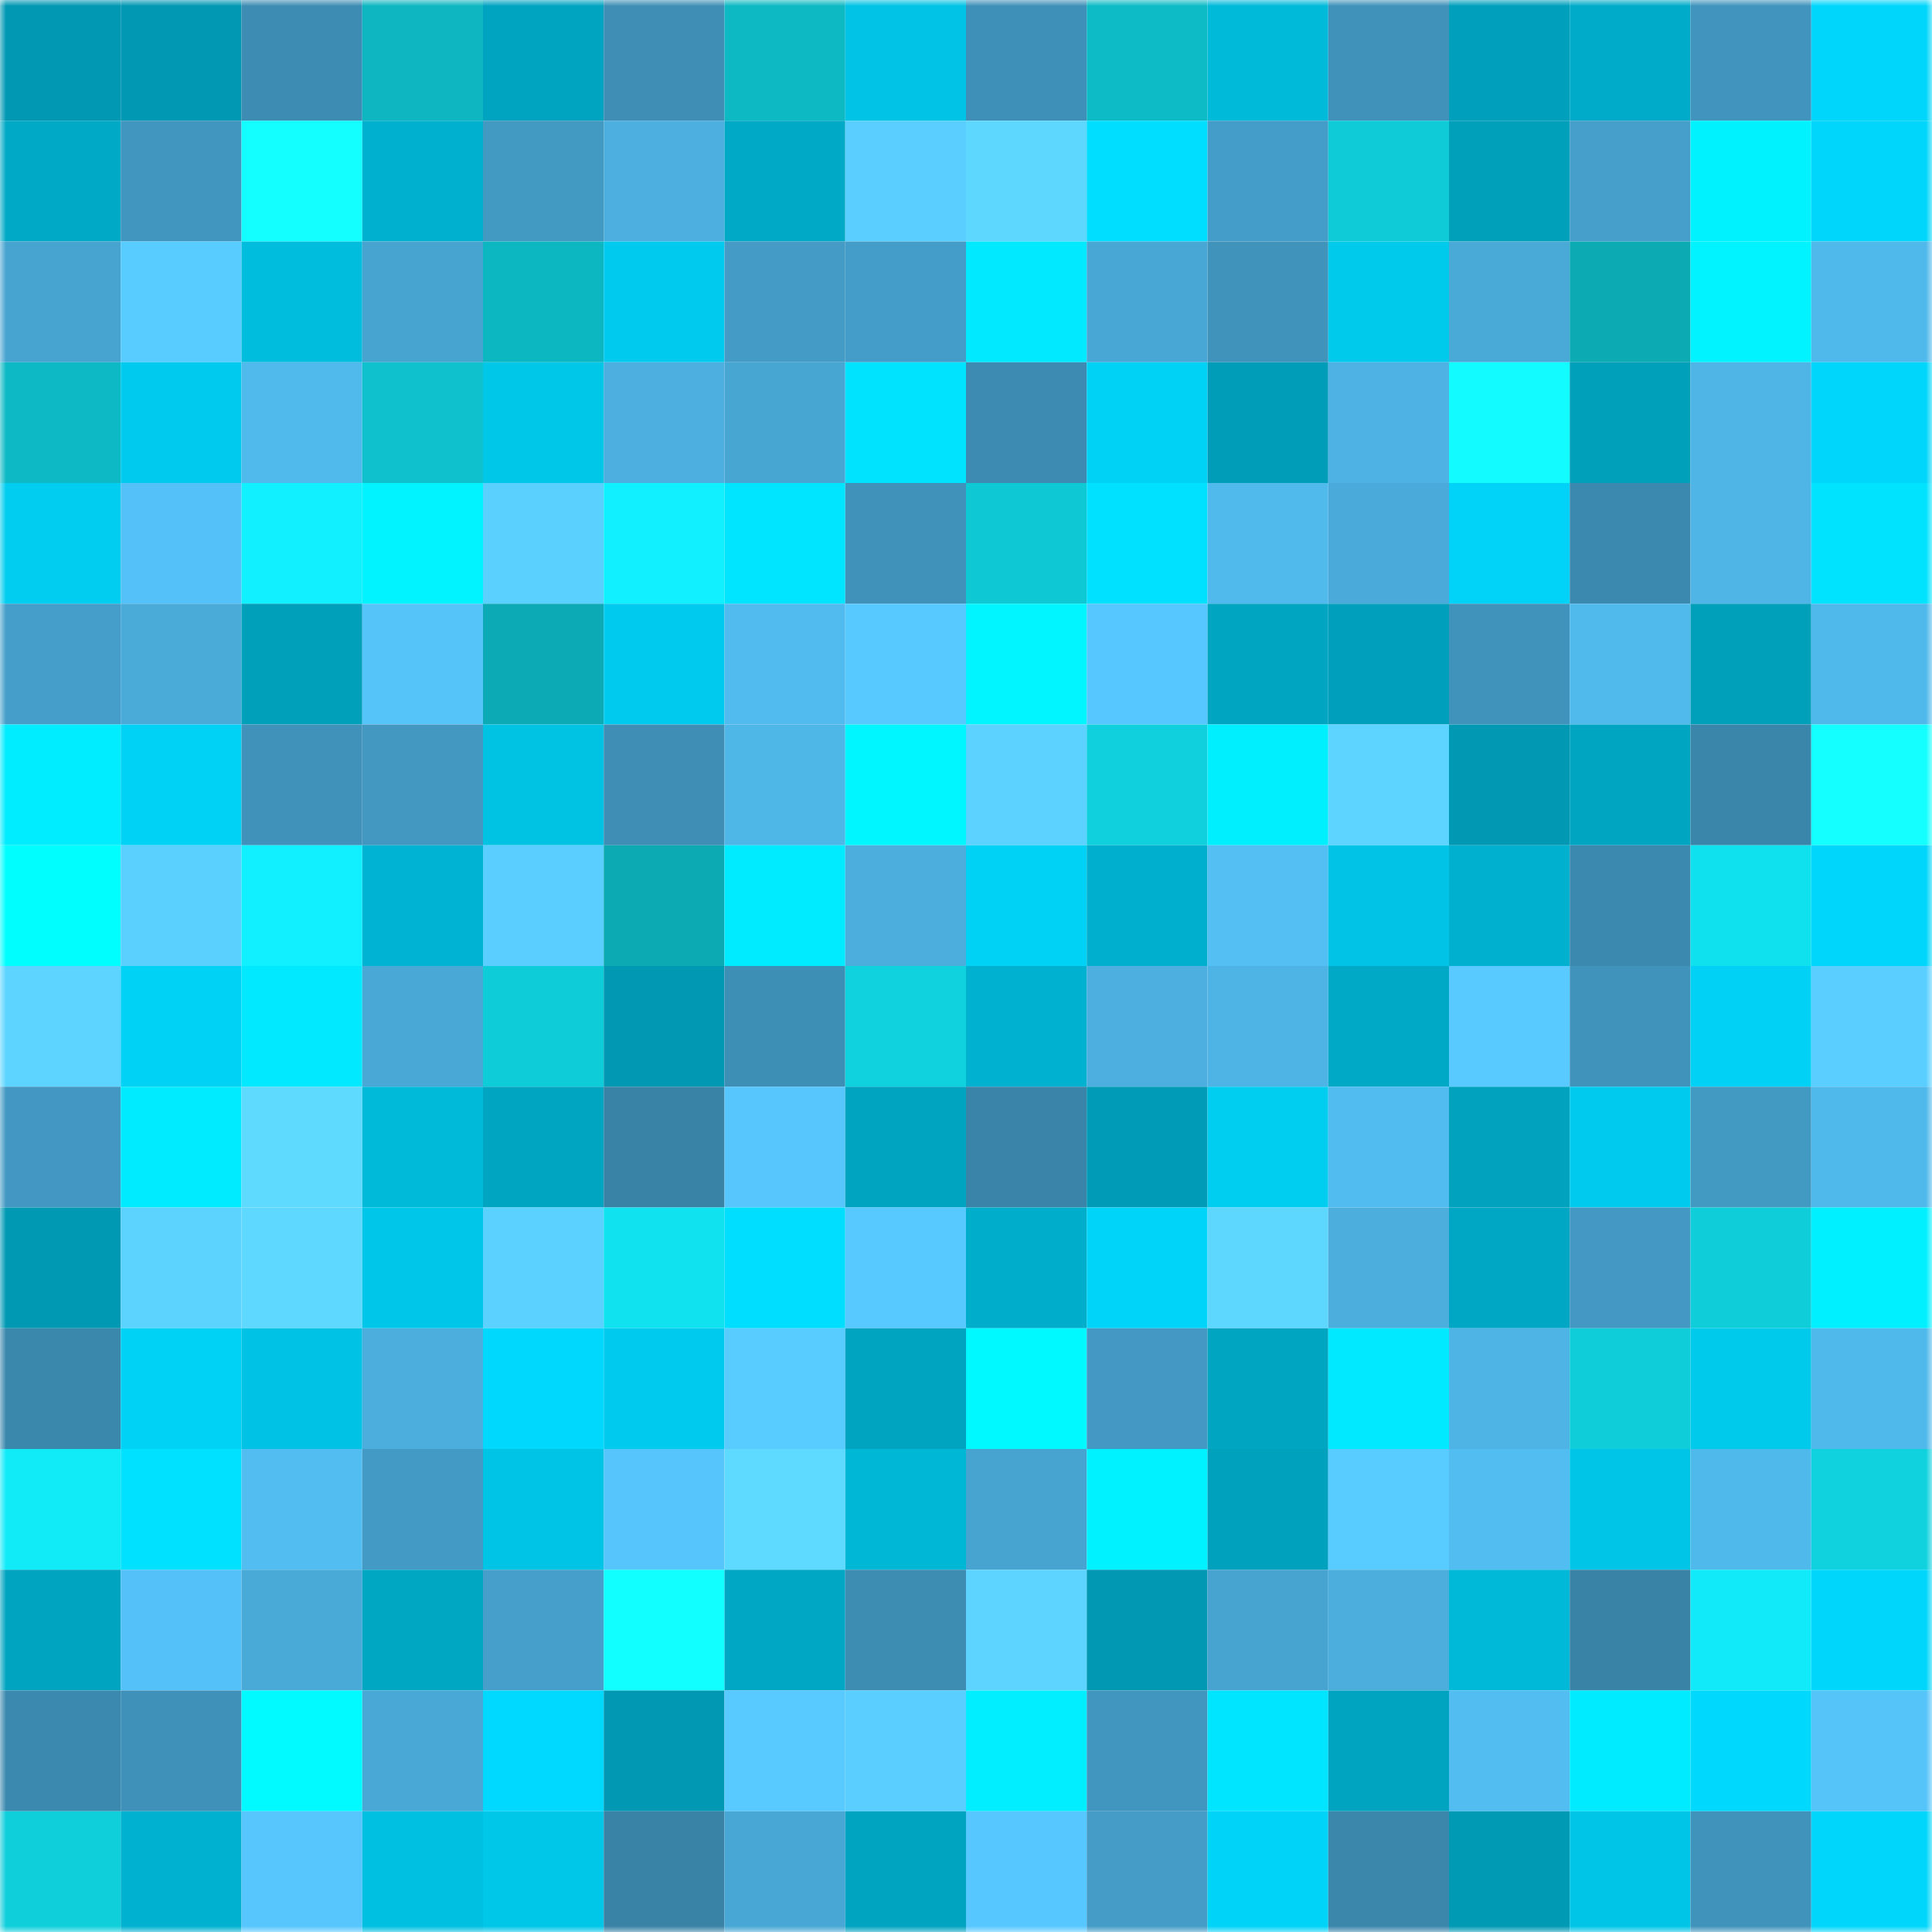 <svg viewBox="0 0 160 160" fill="none" role="img" xmlns="http://www.w3.org/2000/svg" width="240" height="240" name="ens%2C3749.eth"><mask id="128750582" mask-type="alpha" maskUnits="userSpaceOnUse" x="0" y="0" width="160" height="160"><rect width="160" height="160" fill="#FFFFFF"></rect></mask><g mask="url(#128750582)"><rect x="0" y="0" width="10" height="10" fill="#0098b3"></rect><rect x="10" y="0" width="10" height="10" fill="#0098b3"></rect><rect x="20" y="0" width="10" height="10" fill="#3d8cb3"></rect><rect x="30" y="0" width="10" height="10" fill="#0db6c0"></rect><rect x="40" y="0" width="10" height="10" fill="#00a4c1"></rect><rect x="50" y="0" width="10" height="10" fill="#3e8eb5"></rect><rect x="60" y="0" width="10" height="10" fill="#0db9c3"></rect><rect x="70" y="0" width="10" height="10" fill="#00c3e5"></rect><rect x="80" y="0" width="10" height="10" fill="#3f90b8"></rect><rect x="90" y="0" width="10" height="10" fill="#0dbbc6"></rect><rect x="100" y="0" width="10" height="10" fill="#00bada"></rect><rect x="110" y="0" width="10" height="10" fill="#4092ba"></rect><rect x="120" y="0" width="10" height="10" fill="#00a0bc"></rect><rect x="130" y="0" width="10" height="10" fill="#00abc9"></rect><rect x="140" y="0" width="10" height="10" fill="#4094bd"></rect><rect x="150" y="0" width="10" height="10" fill="#00d6fb"></rect><rect x="0" y="10" width="10" height="10" fill="#00a9c6"></rect><rect x="10" y="10" width="10" height="10" fill="#4196c0"></rect><rect x="20" y="10" width="10" height="10" fill="#13ffff"></rect><rect x="30" y="10" width="10" height="10" fill="#00b0cf"></rect><rect x="40" y="10" width="10" height="10" fill="#4299c2"></rect><rect x="50" y="10" width="10" height="10" fill="#4cafdf"></rect><rect x="60" y="10" width="10" height="10" fill="#00a9c6"></rect><rect x="70" y="10" width="10" height="10" fill="#5acfff"></rect><rect x="80" y="10" width="10" height="10" fill="#5ed7ff"></rect><rect x="90" y="10" width="10" height="10" fill="#00deff"></rect><rect x="100" y="10" width="10" height="10" fill="#449dc8"></rect><rect x="110" y="10" width="10" height="10" fill="#0ecbd7"></rect><rect x="120" y="10" width="10" height="10" fill="#009fba"></rect><rect x="130" y="10" width="10" height="10" fill="#459fca"></rect><rect x="140" y="10" width="10" height="10" fill="#00f2ff"></rect><rect x="150" y="10" width="10" height="10" fill="#00d6fb"></rect><rect x="0" y="20" width="10" height="10" fill="#47a4d0"></rect><rect x="10" y="20" width="10" height="10" fill="#58cbff"></rect><rect x="20" y="20" width="10" height="10" fill="#00bcdd"></rect><rect x="30" y="20" width="10" height="10" fill="#47a3cf"></rect><rect x="40" y="20" width="10" height="10" fill="#0db7c2"></rect><rect x="50" y="20" width="10" height="10" fill="#00cbee"></rect><rect x="60" y="20" width="10" height="10" fill="#439bc6"></rect><rect x="70" y="20" width="10" height="10" fill="#449dc8"></rect><rect x="80" y="20" width="10" height="10" fill="#00e9ff"></rect><rect x="90" y="20" width="10" height="10" fill="#48a7d5"></rect><rect x="100" y="20" width="10" height="10" fill="#4093bb"></rect><rect x="110" y="20" width="10" height="10" fill="#00caec"></rect><rect x="120" y="20" width="10" height="10" fill="#49a9d7"></rect><rect x="130" y="20" width="10" height="10" fill="#0caab3"></rect><rect x="140" y="20" width="10" height="10" fill="#00f3ff"></rect><rect x="150" y="20" width="10" height="10" fill="#50b9eb"></rect><rect x="0" y="30" width="10" height="10" fill="#0db9c4"></rect><rect x="10" y="30" width="10" height="10" fill="#00cbee"></rect><rect x="20" y="30" width="10" height="10" fill="#51baed"></rect><rect x="30" y="30" width="10" height="10" fill="#0ec1cc"></rect><rect x="40" y="30" width="10" height="10" fill="#00c6e8"></rect><rect x="50" y="30" width="10" height="10" fill="#4cafdf"></rect><rect x="60" y="30" width="10" height="10" fill="#48a6d3"></rect><rect x="70" y="30" width="10" height="10" fill="#00e3ff"></rect><rect x="80" y="30" width="10" height="10" fill="#3d8bb2"></rect><rect x="90" y="30" width="10" height="10" fill="#00d2f6"></rect><rect x="100" y="30" width="10" height="10" fill="#009db8"></rect><rect x="110" y="30" width="10" height="10" fill="#4eb3e4"></rect><rect x="120" y="30" width="10" height="10" fill="#12fbff"></rect><rect x="130" y="30" width="10" height="10" fill="#009fba"></rect><rect x="140" y="30" width="10" height="10" fill="#4fb5e7"></rect><rect x="150" y="30" width="10" height="10" fill="#00d6fb"></rect><rect x="0" y="40" width="10" height="10" fill="#00cdf0"></rect><rect x="10" y="40" width="10" height="10" fill="#54c2f8"></rect><rect x="20" y="40" width="10" height="10" fill="#11f0fe"></rect><rect x="30" y="40" width="10" height="10" fill="#00f3ff"></rect><rect x="40" y="40" width="10" height="10" fill="#5ad0ff"></rect><rect x="50" y="40" width="10" height="10" fill="#11f0fe"></rect><rect x="60" y="40" width="10" height="10" fill="#00e5ff"></rect><rect x="70" y="40" width="10" height="10" fill="#4092ba"></rect><rect x="80" y="40" width="10" height="10" fill="#0ec8d3"></rect><rect x="90" y="40" width="10" height="10" fill="#00e1ff"></rect><rect x="100" y="40" width="10" height="10" fill="#51baed"></rect><rect x="110" y="40" width="10" height="10" fill="#4aabda"></rect><rect x="120" y="40" width="10" height="10" fill="#00d3f7"></rect><rect x="130" y="40" width="10" height="10" fill="#3b89ae"></rect><rect x="140" y="40" width="10" height="10" fill="#4eb5e6"></rect><rect x="150" y="40" width="10" height="10" fill="#00e3ff"></rect><rect x="0" y="50" width="10" height="10" fill="#459eca"></rect><rect x="10" y="50" width="10" height="10" fill="#4aaad8"></rect><rect x="20" y="50" width="10" height="10" fill="#009fba"></rect><rect x="30" y="50" width="10" height="10" fill="#55c4f9"></rect><rect x="40" y="50" width="10" height="10" fill="#0caab4"></rect><rect x="50" y="50" width="10" height="10" fill="#00cbee"></rect><rect x="60" y="50" width="10" height="10" fill="#51baee"></rect><rect x="70" y="50" width="10" height="10" fill="#57c9ff"></rect><rect x="80" y="50" width="10" height="10" fill="#00f5ff"></rect><rect x="90" y="50" width="10" height="10" fill="#57c8ff"></rect><rect x="100" y="50" width="10" height="10" fill="#00a5c1"></rect><rect x="110" y="50" width="10" height="10" fill="#00a0bc"></rect><rect x="120" y="50" width="10" height="10" fill="#4094bc"></rect><rect x="130" y="50" width="10" height="10" fill="#51baed"></rect><rect x="140" y="50" width="10" height="10" fill="#00a0bb"></rect><rect x="150" y="50" width="10" height="10" fill="#50b9eb"></rect><rect x="0" y="60" width="10" height="10" fill="#00ecff"></rect><rect x="10" y="60" width="10" height="10" fill="#00d2f6"></rect><rect x="20" y="60" width="10" height="10" fill="#4092ba"></rect><rect x="30" y="60" width="10" height="10" fill="#4298c1"></rect><rect x="40" y="60" width="10" height="10" fill="#00c2e3"></rect><rect x="50" y="60" width="10" height="10" fill="#3e8eb5"></rect><rect x="60" y="60" width="10" height="10" fill="#4fb6e8"></rect><rect x="70" y="60" width="10" height="10" fill="#00f6ff"></rect><rect x="80" y="60" width="10" height="10" fill="#5bd2ff"></rect><rect x="90" y="60" width="10" height="10" fill="#0fd0dc"></rect><rect x="100" y="60" width="10" height="10" fill="#00efff"></rect><rect x="110" y="60" width="10" height="10" fill="#5cd4ff"></rect><rect x="120" y="60" width="10" height="10" fill="#0098b3"></rect><rect x="130" y="60" width="10" height="10" fill="#00a5c1"></rect><rect x="140" y="60" width="10" height="10" fill="#3a86ab"></rect><rect x="150" y="60" width="10" height="10" fill="#14ffff"></rect><rect x="0" y="70" width="10" height="10" fill="#00feff"></rect><rect x="10" y="70" width="10" height="10" fill="#5ad0ff"></rect><rect x="20" y="70" width="10" height="10" fill="#11f0fe"></rect><rect x="30" y="70" width="10" height="10" fill="#00b3d2"></rect><rect x="40" y="70" width="10" height="10" fill="#59ceff"></rect><rect x="50" y="70" width="10" height="10" fill="#0caab3"></rect><rect x="60" y="70" width="10" height="10" fill="#00ebff"></rect><rect x="70" y="70" width="10" height="10" fill="#4baedd"></rect><rect x="80" y="70" width="10" height="10" fill="#00d2f6"></rect><rect x="90" y="70" width="10" height="10" fill="#00afcd"></rect><rect x="100" y="70" width="10" height="10" fill="#53bff3"></rect><rect x="110" y="70" width="10" height="10" fill="#00c3e5"></rect><rect x="120" y="70" width="10" height="10" fill="#00b1cf"></rect><rect x="130" y="70" width="10" height="10" fill="#3b89ae"></rect><rect x="140" y="70" width="10" height="10" fill="#10e1ee"></rect><rect x="150" y="70" width="10" height="10" fill="#00d6fb"></rect><rect x="0" y="80" width="10" height="10" fill="#5cd4ff"></rect><rect x="10" y="80" width="10" height="10" fill="#00d2f6"></rect><rect x="20" y="80" width="10" height="10" fill="#00e9ff"></rect><rect x="30" y="80" width="10" height="10" fill="#49a8d6"></rect><rect x="40" y="80" width="10" height="10" fill="#0ecdd8"></rect><rect x="50" y="80" width="10" height="10" fill="#0098b3"></rect><rect x="60" y="80" width="10" height="10" fill="#3e8fb6"></rect><rect x="70" y="80" width="10" height="10" fill="#0fd2de"></rect><rect x="80" y="80" width="10" height="10" fill="#00b1d0"></rect><rect x="90" y="80" width="10" height="10" fill="#4cafdf"></rect><rect x="100" y="80" width="10" height="10" fill="#4eb4e5"></rect><rect x="110" y="80" width="10" height="10" fill="#00aac7"></rect><rect x="120" y="80" width="10" height="10" fill="#58caff"></rect><rect x="130" y="80" width="10" height="10" fill="#4094bc"></rect><rect x="140" y="80" width="10" height="10" fill="#00d1f5"></rect><rect x="150" y="80" width="10" height="10" fill="#5acfff"></rect><rect x="0" y="90" width="10" height="10" fill="#4298c2"></rect><rect x="10" y="90" width="10" height="10" fill="#00ebff"></rect><rect x="20" y="90" width="10" height="10" fill="#5fdaff"></rect><rect x="30" y="90" width="10" height="10" fill="#00bada"></rect><rect x="40" y="90" width="10" height="10" fill="#00a5c1"></rect><rect x="50" y="90" width="10" height="10" fill="#3983a7"></rect><rect x="60" y="90" width="10" height="10" fill="#56c6fc"></rect><rect x="70" y="90" width="10" height="10" fill="#00a3c0"></rect><rect x="80" y="90" width="10" height="10" fill="#3984a8"></rect><rect x="90" y="90" width="10" height="10" fill="#009bb6"></rect><rect x="100" y="90" width="10" height="10" fill="#00cef1"></rect><rect x="110" y="90" width="10" height="10" fill="#51bcef"></rect><rect x="120" y="90" width="10" height="10" fill="#00a2be"></rect><rect x="130" y="90" width="10" height="10" fill="#00cbee"></rect><rect x="140" y="90" width="10" height="10" fill="#4299c2"></rect><rect x="150" y="90" width="10" height="10" fill="#50b9eb"></rect><rect x="0" y="100" width="10" height="10" fill="#0099b4"></rect><rect x="10" y="100" width="10" height="10" fill="#5cd3ff"></rect><rect x="20" y="100" width="10" height="10" fill="#5ed8ff"></rect><rect x="30" y="100" width="10" height="10" fill="#00c6e9"></rect><rect x="40" y="100" width="10" height="10" fill="#5bd1ff"></rect><rect x="50" y="100" width="10" height="10" fill="#10e2ef"></rect><rect x="60" y="100" width="10" height="10" fill="#00deff"></rect><rect x="70" y="100" width="10" height="10" fill="#57c9ff"></rect><rect x="80" y="100" width="10" height="10" fill="#00adca"></rect><rect x="90" y="100" width="10" height="10" fill="#00d5f9"></rect><rect x="100" y="100" width="10" height="10" fill="#5ed7ff"></rect><rect x="110" y="100" width="10" height="10" fill="#4baedd"></rect><rect x="120" y="100" width="10" height="10" fill="#00a7c4"></rect><rect x="130" y="100" width="10" height="10" fill="#4399c3"></rect><rect x="140" y="100" width="10" height="10" fill="#0fceda"></rect><rect x="150" y="100" width="10" height="10" fill="#00f0ff"></rect><rect x="0" y="110" width="10" height="10" fill="#3b88ad"></rect><rect x="10" y="110" width="10" height="10" fill="#00d2f6"></rect><rect x="20" y="110" width="10" height="10" fill="#00c2e4"></rect><rect x="30" y="110" width="10" height="10" fill="#4baedd"></rect><rect x="40" y="110" width="10" height="10" fill="#00d8fd"></rect><rect x="50" y="110" width="10" height="10" fill="#00cbee"></rect><rect x="60" y="110" width="10" height="10" fill="#58cbff"></rect><rect x="70" y="110" width="10" height="10" fill="#00a3c0"></rect><rect x="80" y="110" width="10" height="10" fill="#00f9ff"></rect><rect x="90" y="110" width="10" height="10" fill="#4399c3"></rect><rect x="100" y="110" width="10" height="10" fill="#00a5c1"></rect><rect x="110" y="110" width="10" height="10" fill="#00e9ff"></rect><rect x="120" y="110" width="10" height="10" fill="#4eb4e5"></rect><rect x="130" y="110" width="10" height="10" fill="#0fcdd9"></rect><rect x="140" y="110" width="10" height="10" fill="#00caec"></rect><rect x="150" y="110" width="10" height="10" fill="#50b9eb"></rect><rect x="0" y="120" width="10" height="10" fill="#11ebf8"></rect><rect x="10" y="120" width="10" height="10" fill="#00e1ff"></rect><rect x="20" y="120" width="10" height="10" fill="#52bdf1"></rect><rect x="30" y="120" width="10" height="10" fill="#439bc5"></rect><rect x="40" y="120" width="10" height="10" fill="#00c4e6"></rect><rect x="50" y="120" width="10" height="10" fill="#56c5fb"></rect><rect x="60" y="120" width="10" height="10" fill="#5ed9ff"></rect><rect x="70" y="120" width="10" height="10" fill="#00b7d6"></rect><rect x="80" y="120" width="10" height="10" fill="#47a4d1"></rect><rect x="90" y="120" width="10" height="10" fill="#00f1ff"></rect><rect x="100" y="120" width="10" height="10" fill="#00a1bc"></rect><rect x="110" y="120" width="10" height="10" fill="#59ccff"></rect><rect x="120" y="120" width="10" height="10" fill="#52bdf1"></rect><rect x="130" y="120" width="10" height="10" fill="#00c5e7"></rect><rect x="140" y="120" width="10" height="10" fill="#50b9ec"></rect><rect x="150" y="120" width="10" height="10" fill="#0fd2de"></rect><rect x="0" y="130" width="10" height="10" fill="#00a4c0"></rect><rect x="10" y="130" width="10" height="10" fill="#54c2f8"></rect><rect x="20" y="130" width="10" height="10" fill="#49a9d7"></rect><rect x="30" y="130" width="10" height="10" fill="#00a7c3"></rect><rect x="40" y="130" width="10" height="10" fill="#459fca"></rect><rect x="50" y="130" width="10" height="10" fill="#12ffff"></rect><rect x="60" y="130" width="10" height="10" fill="#00a7c4"></rect><rect x="70" y="130" width="10" height="10" fill="#3d8db3"></rect><rect x="80" y="130" width="10" height="10" fill="#5cd4ff"></rect><rect x="90" y="130" width="10" height="10" fill="#0098b3"></rect><rect x="100" y="130" width="10" height="10" fill="#47a3cf"></rect><rect x="110" y="130" width="10" height="10" fill="#4baedd"></rect><rect x="120" y="130" width="10" height="10" fill="#00b9d9"></rect><rect x="130" y="130" width="10" height="10" fill="#3983a7"></rect><rect x="140" y="130" width="10" height="10" fill="#11eaf8"></rect><rect x="150" y="130" width="10" height="10" fill="#00d6fb"></rect><rect x="0" y="140" width="10" height="10" fill="#3c89af"></rect><rect x="10" y="140" width="10" height="10" fill="#3f91b9"></rect><rect x="20" y="140" width="10" height="10" fill="#00faff"></rect><rect x="30" y="140" width="10" height="10" fill="#49a8d6"></rect><rect x="40" y="140" width="10" height="10" fill="#00d9ff"></rect><rect x="50" y="140" width="10" height="10" fill="#0098b3"></rect><rect x="60" y="140" width="10" height="10" fill="#58caff"></rect><rect x="70" y="140" width="10" height="10" fill="#5acfff"></rect><rect x="80" y="140" width="10" height="10" fill="#00eeff"></rect><rect x="90" y="140" width="10" height="10" fill="#4196c0"></rect><rect x="100" y="140" width="10" height="10" fill="#00e5ff"></rect><rect x="110" y="140" width="10" height="10" fill="#00a3c0"></rect><rect x="120" y="140" width="10" height="10" fill="#52bdf1"></rect><rect x="130" y="140" width="10" height="10" fill="#00ebff"></rect><rect x="140" y="140" width="10" height="10" fill="#00d8fd"></rect><rect x="150" y="140" width="10" height="10" fill="#55c4f9"></rect><rect x="0" y="150" width="10" height="10" fill="#0fcfdb"></rect><rect x="10" y="150" width="10" height="10" fill="#00b2d0"></rect><rect x="20" y="150" width="10" height="10" fill="#56c6fd"></rect><rect x="30" y="150" width="10" height="10" fill="#00c0e1"></rect><rect x="40" y="150" width="10" height="10" fill="#00c6e8"></rect><rect x="50" y="150" width="10" height="10" fill="#3983a7"></rect><rect x="60" y="150" width="10" height="10" fill="#48a7d4"></rect><rect x="70" y="150" width="10" height="10" fill="#00a3c0"></rect><rect x="80" y="150" width="10" height="10" fill="#57c8ff"></rect><rect x="90" y="150" width="10" height="10" fill="#449cc7"></rect><rect x="100" y="150" width="10" height="10" fill="#00d3f8"></rect><rect x="110" y="150" width="10" height="10" fill="#3b87ac"></rect><rect x="120" y="150" width="10" height="10" fill="#009ab5"></rect><rect x="130" y="150" width="10" height="10" fill="#00c5e7"></rect><rect x="140" y="150" width="10" height="10" fill="#4093bb"></rect><rect x="150" y="150" width="10" height="10" fill="#00d6fb"></rect></g></svg>